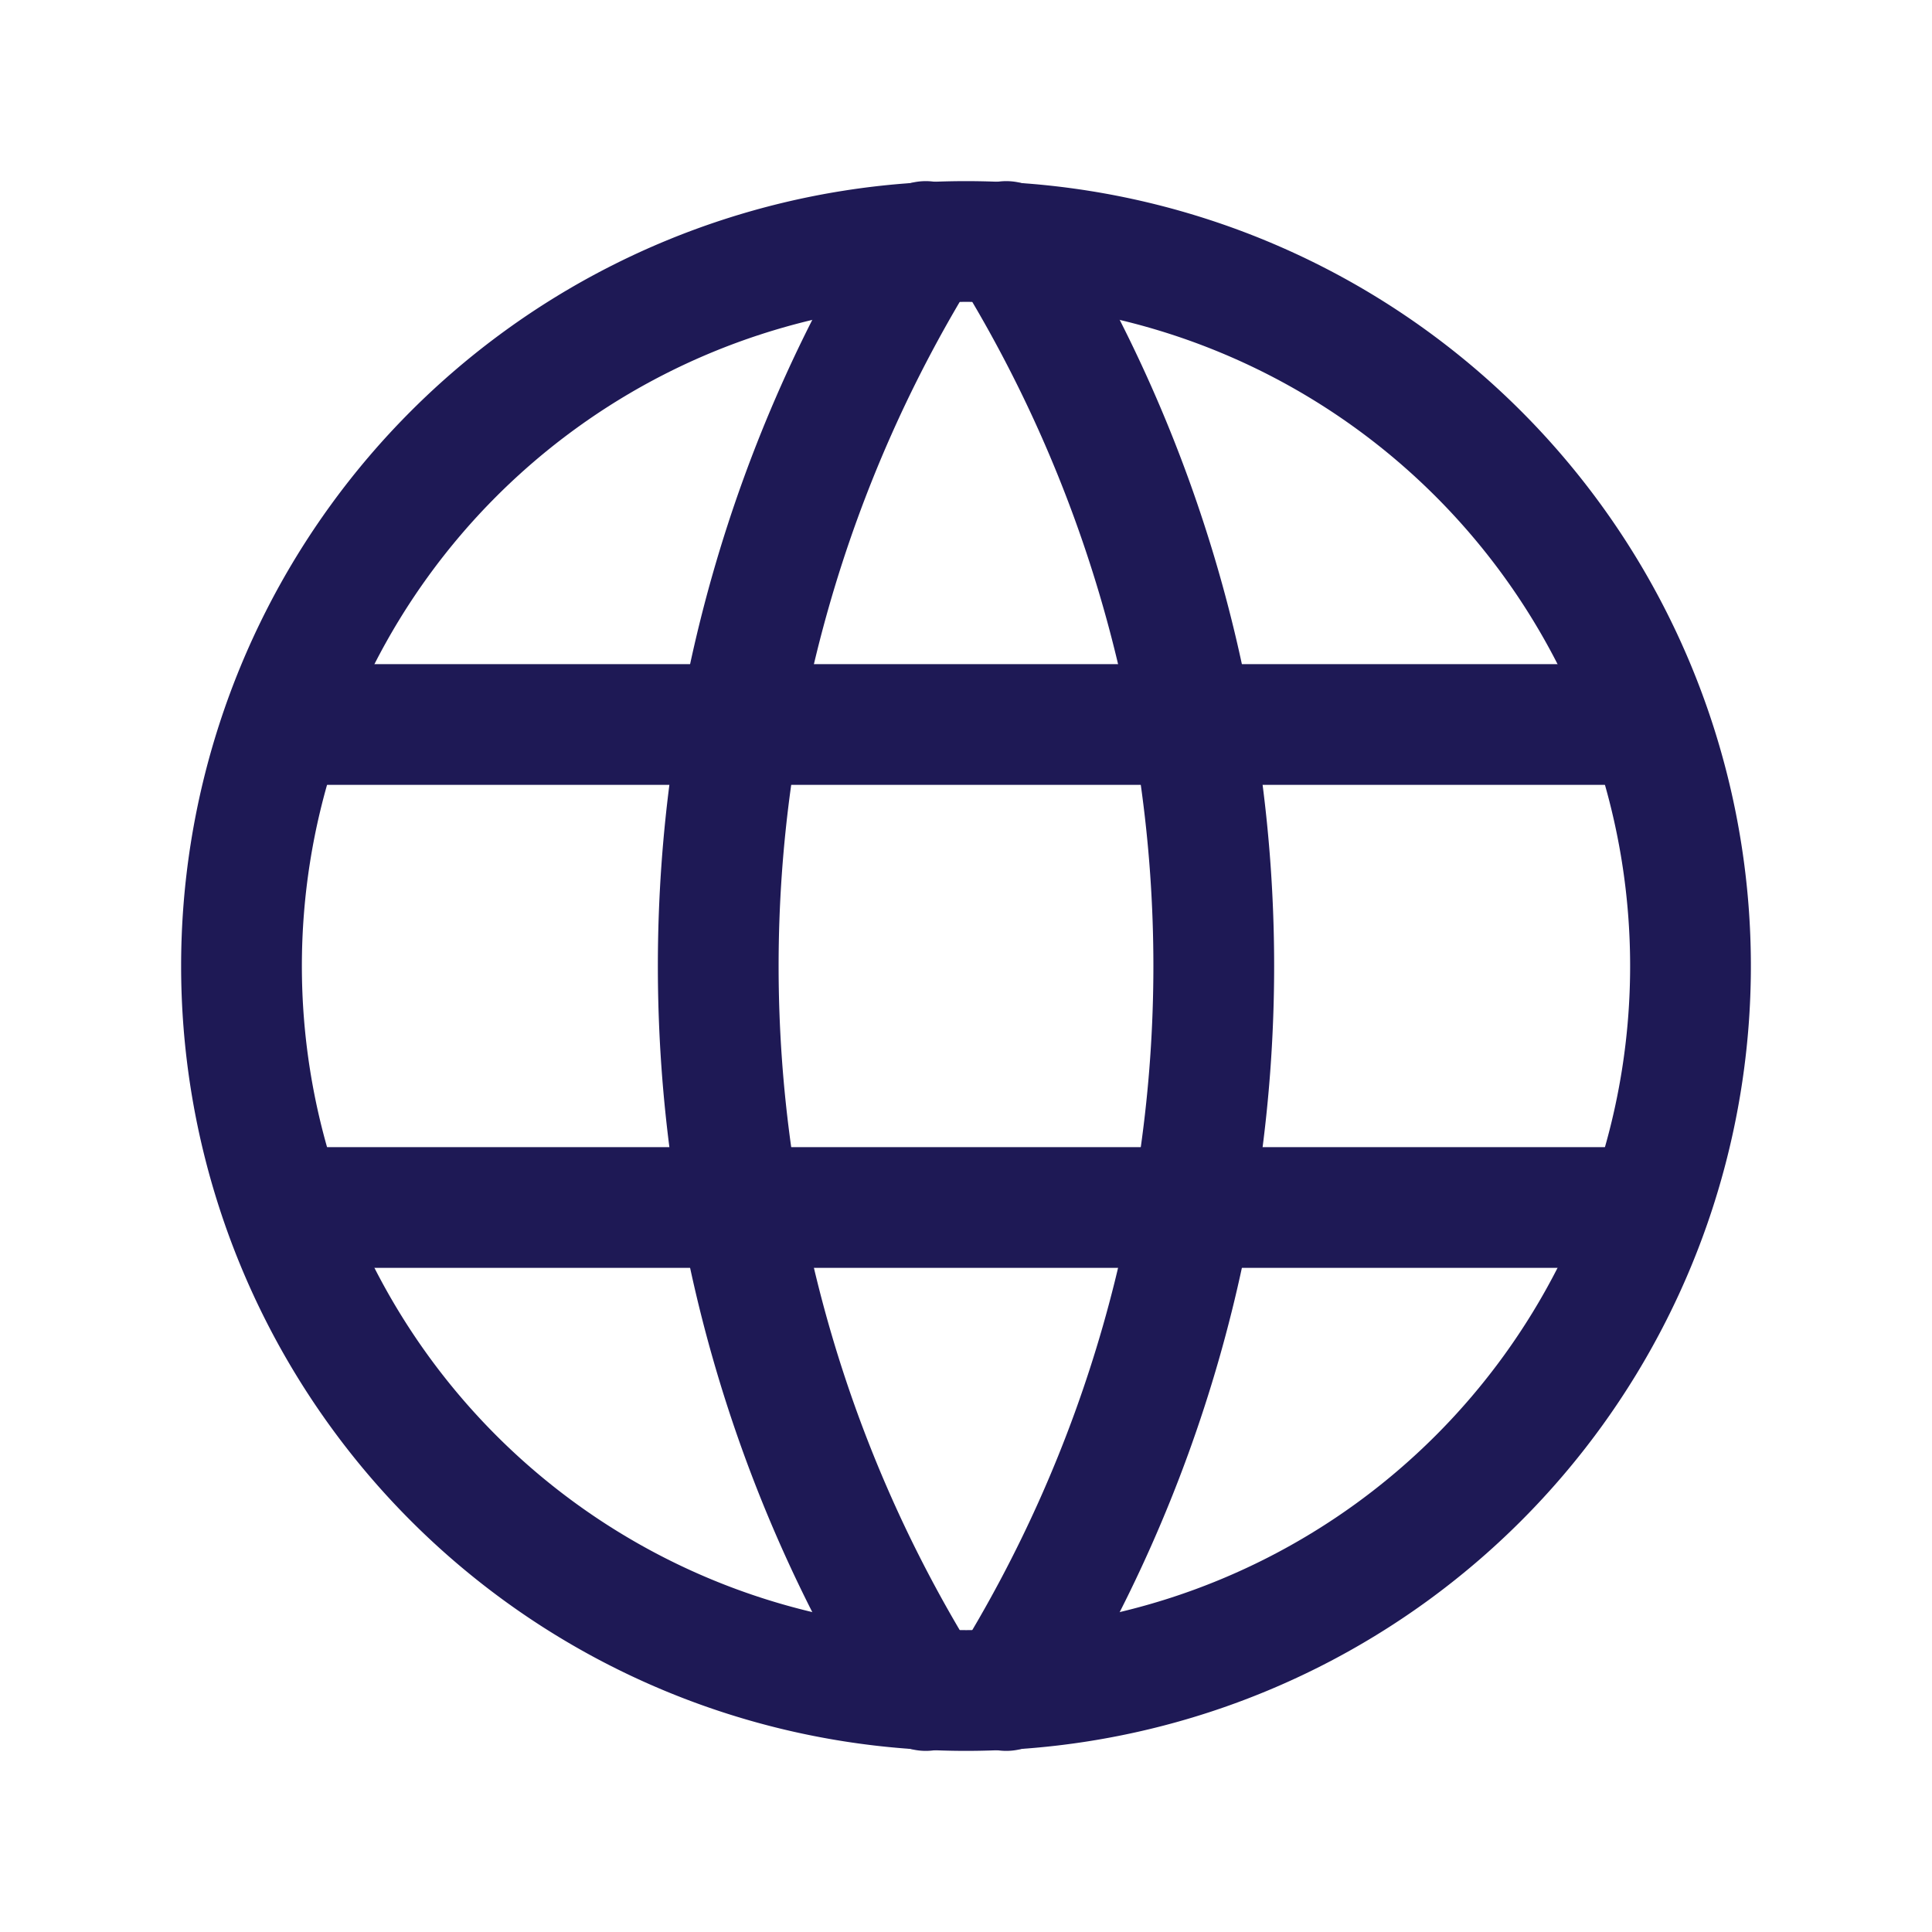 <?xml version="1.0" encoding="UTF-8"?>
<svg xmlns="http://www.w3.org/2000/svg" class="icon icon-tabler icon-tabler-world" width="24" height="24" viewBox="0 0 24 24" stroke-width="1.5" stroke="#1E1955" fill="none" stroke-linecap="round" stroke-linejoin="round">
  <path stroke="none" d="M0 0h24v24H0z" fill="none"></path>
  <path d="M3 12a9 9 0 1 0 18 0a9 9 0 0 0 -18 0"></path>
  <path d="M3.6 9h16.8"></path>
  <path d="M3.6 15h16.8"></path>
  <path d="M11.5 3a17 17 0 0 0 0 18"></path>
  <path d="M12.5 3a17 17 0 0 1 0 18"></path>
</svg>

